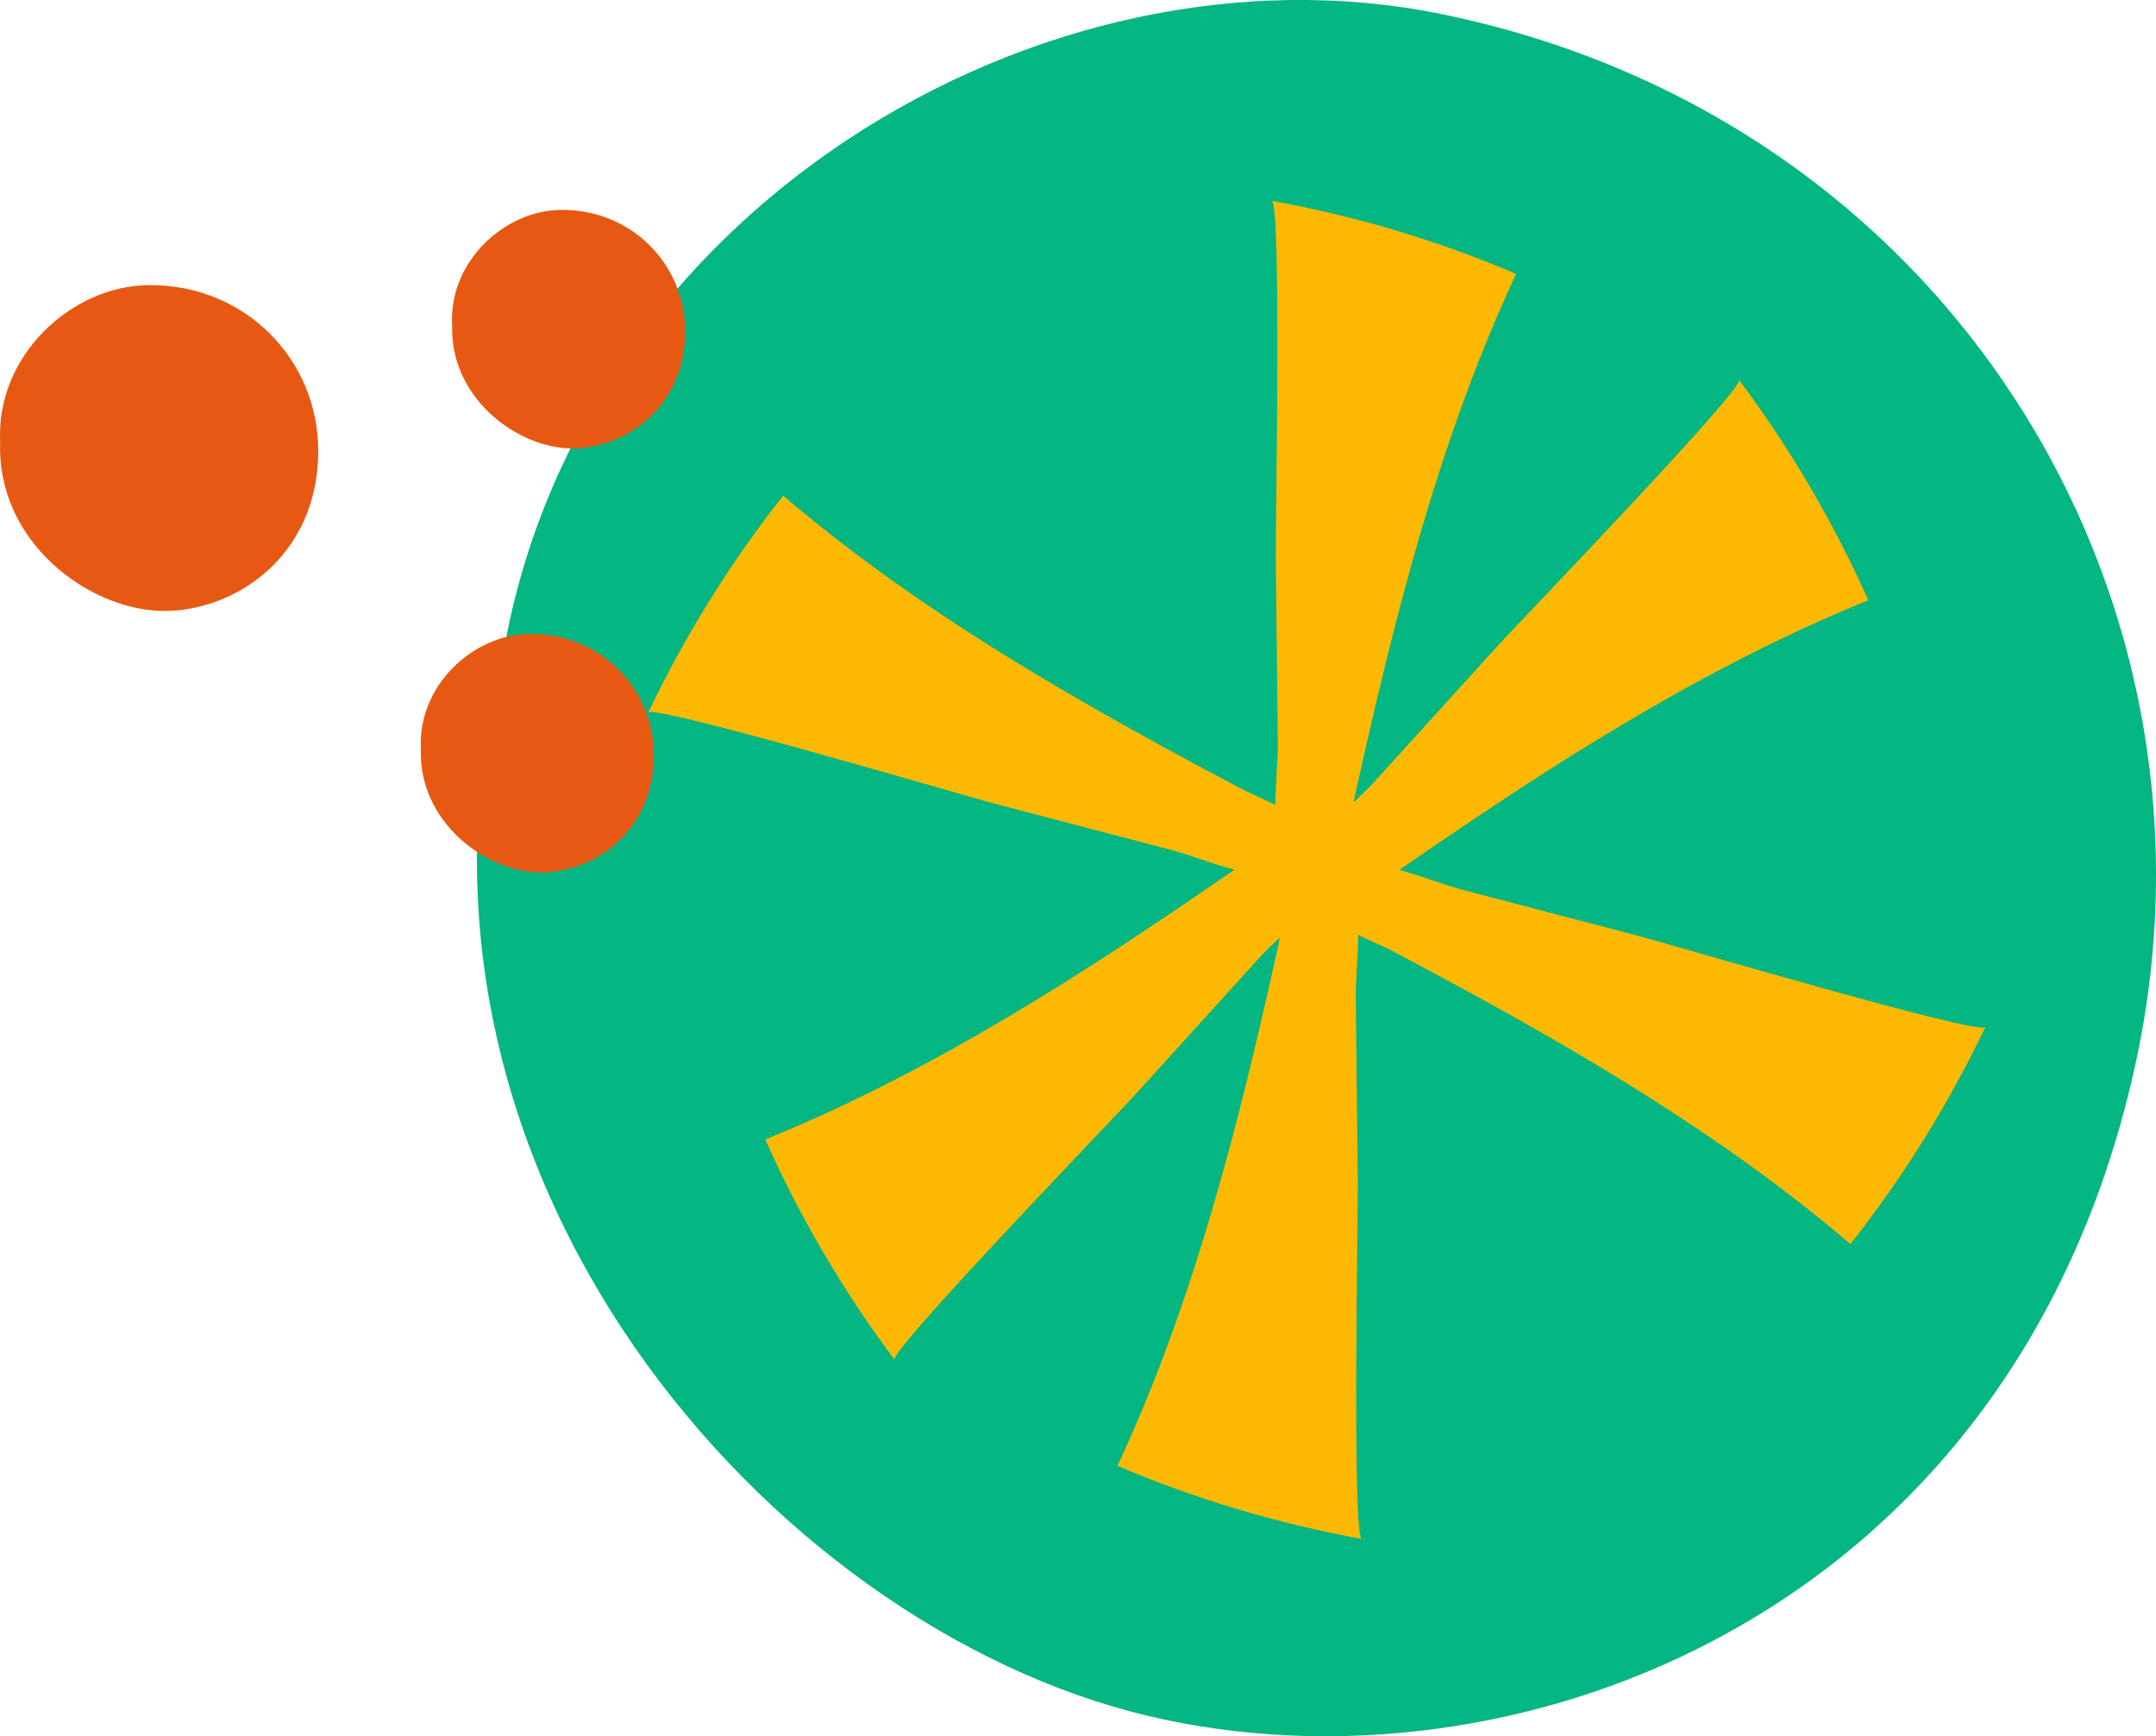 <svg width="226" height="182" viewBox="0 0 226 182" fill="none" xmlns="http://www.w3.org/2000/svg">
<path d="M52.633 69.275C60.183 22.248 109.237 -7.067 151.073 1.471C204.061 12.284 234.398 62.072 223.957 111.026C211.535 169.261 158.82 189.022 120.312 179.862C80.625 170.414 39.015 122.961 52.633 69.275Z" fill="#04B682"/>
<mask id="mask0_3202_2680" style="mask-type:luminance" maskUnits="userSpaceOnUse" x="49" y="-1" width="178" height="184">
<path d="M52.633 69.275C60.183 22.248 109.237 -7.067 151.073 1.471C204.061 12.284 234.398 62.072 223.957 111.026C211.535 169.261 158.82 189.022 120.312 179.862C80.625 170.414 39.015 122.961 52.633 69.275Z" fill="white"/>
</mask>
<g mask="url(#mask0_3202_2680)">
<path d="M171.802 98.12C165.553 96.482 159.304 94.844 153.055 93.207C151.617 92.827 149.166 91.872 146.67 91.189C151.829 87.641 157.004 84.123 162.285 80.756C172.982 73.947 184.073 67.683 195.844 62.921C192.198 54.747 187.644 46.982 182.287 39.824C182.923 40.674 159.243 65.226 157.034 67.653C152.692 72.445 148.349 77.237 144.007 82.014C143.507 82.576 142.751 83.288 141.904 84.092C141.949 83.804 142.009 83.531 142.055 83.288C143.432 77.071 144.869 70.853 146.473 64.68C149.681 52.381 153.539 40.234 158.926 28.708C150.71 25.205 142.085 22.642 133.309 21.05C134.353 21.232 133.688 55.384 133.733 58.66C133.809 65.135 133.884 71.596 133.945 78.072C133.96 79.482 133.718 81.908 133.688 84.365C132.326 83.698 130.994 83.137 130.147 82.697C124.518 79.725 118.92 76.691 113.412 73.507C102.428 67.168 91.76 60.207 82.092 51.957C76.554 58.978 71.803 66.622 67.945 74.705C68.399 73.749 101.081 83.41 104.258 84.244C110.507 85.882 116.756 87.519 123.005 89.157C124.443 89.537 126.894 90.492 129.39 91.174C124.231 94.723 119.056 98.242 113.776 101.608C103.078 108.417 91.987 114.681 80.216 119.443C83.862 127.617 88.417 135.382 93.773 142.54C93.137 141.69 116.817 117.138 119.026 114.711C123.368 109.919 127.711 105.127 132.053 100.349C132.553 99.788 133.309 99.076 134.157 98.272C134.111 98.56 134.051 98.833 134.005 99.076C132.628 105.293 131.191 111.511 129.587 117.684C126.379 129.983 122.521 142.13 117.135 153.656C125.351 157.159 133.975 159.722 142.751 161.314C141.707 161.132 142.373 126.98 142.327 123.704C142.252 117.229 142.176 110.768 142.115 104.292C142.1 102.882 142.342 100.456 142.373 97.999C143.734 98.666 145.066 99.227 145.913 99.667C151.542 102.639 157.14 105.673 162.648 108.857C173.633 115.196 184.3 122.157 193.968 130.407C199.506 123.386 204.257 115.742 208.115 107.659C207.661 108.615 174.979 98.954 171.802 98.12Z" fill="#FDB902"/>
</g>
<path d="M44.12 78.46C43.78 71.88 49.59 66.5 55.5 66.45C62.99 66.38 68.54 72.23 68.54 79.15C68.54 87.38 61.96 91.58 56.48 91.45C50.83 91.32 43.82 86.11 44.12 78.45V78.46Z" fill="#E75913"/>
<path d="M47.39 34.01C47.06 27.44 52.86 22.06 58.78 22C66.27 21.93 71.82 27.78 71.82 34.7C71.82 42.93 65.24 47.13 59.76 47C54.11 46.87 47.1 41.66 47.4 34L47.39 34.01Z" fill="#E75913"/>
<path d="M0.02 46.29C-0.44 37.31 7.48 29.96 15.56 29.89C25.79 29.79 33.36 37.79 33.36 47.24C33.36 58.48 24.38 64.21 16.9 64.04C9.18 63.85 -0.39 56.74 0.02 46.29Z" fill="#E75913"/>
</svg>
